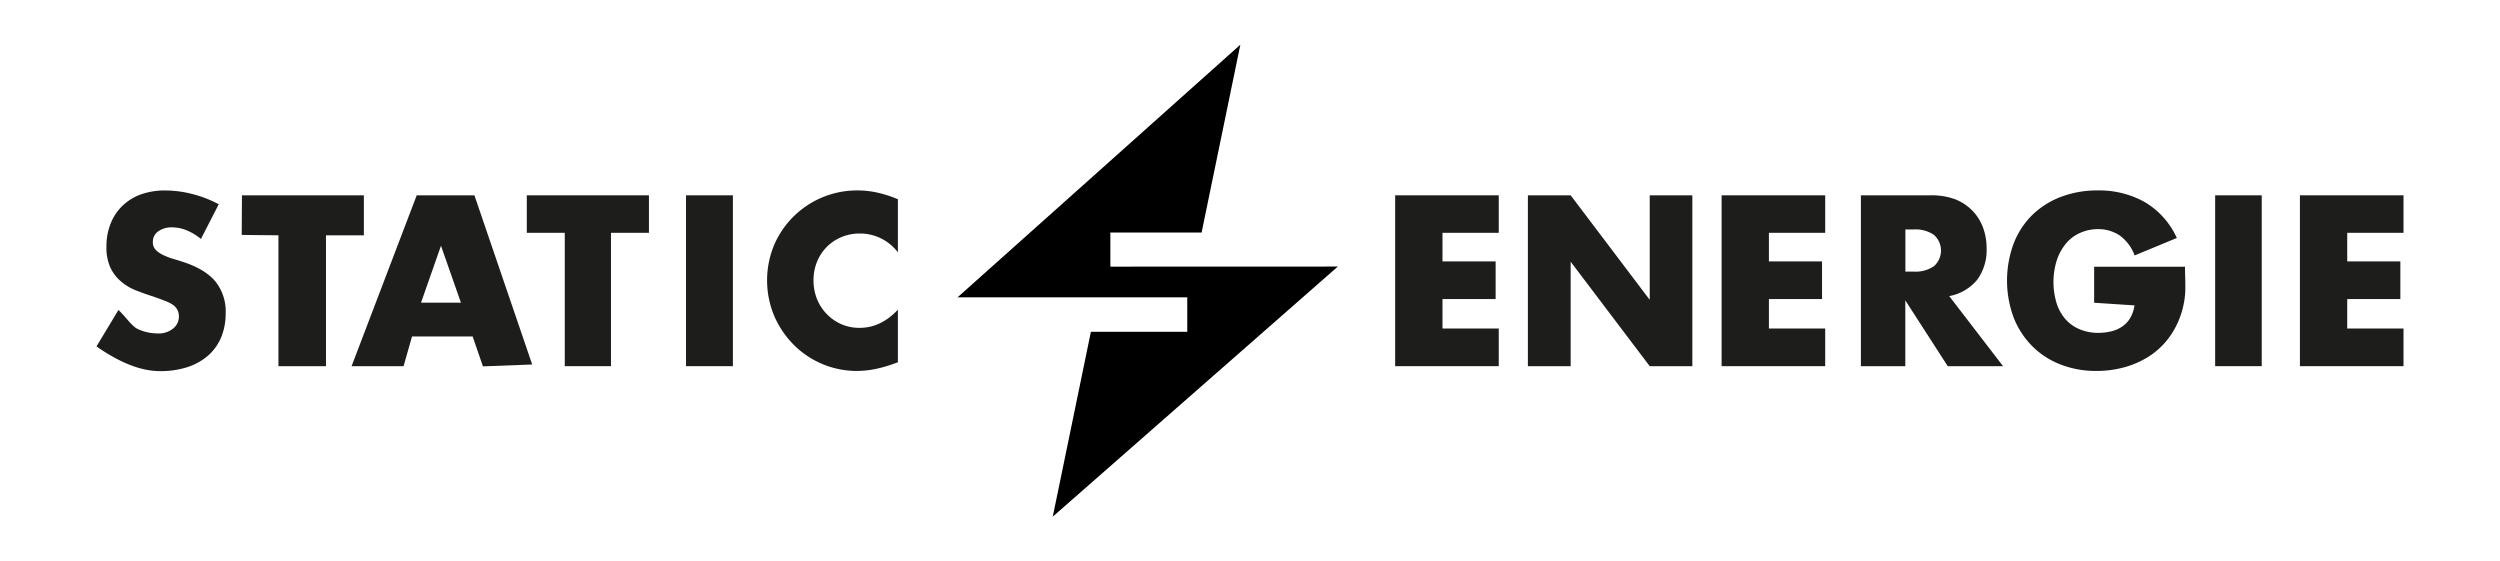 <svg id="Layer_1" data-name="Layer 1" xmlns="http://www.w3.org/2000/svg" viewBox="0 0 640 143.71"><defs><style>.cls-1{fill:#1d1d1b;}</style></defs><title>Static Energie • Logo</title><polygon points="317.53 11.44 245.13 76.12 303.94 76.12 303.94 84.94 279.27 84.94 269.51 132.26 342.48 68.24 284.25 68.26 284.25 59.53 307.61 59.53 317.53 11.44"/><path class="cls-1" d="M51.44,61.17a14.23,14.23,0,0,0-3.71-2.23,9.76,9.76,0,0,0-3.6-.73,5.83,5.83,0,0,0-3.6,1A3.24,3.24,0,0,0,39.13,62a2.73,2.73,0,0,0,.7,1.92,6.18,6.18,0,0,0,1.83,1.31,16,16,0,0,0,2.55,1c.95.28,1.89.57,2.82.88q5.56,1.84,8.16,5a12.26,12.26,0,0,1,2.58,8.1,15.85,15.85,0,0,1-1.13,6.09,12.84,12.84,0,0,1-3.31,4.68,15.24,15.24,0,0,1-5.34,3A22.14,22.14,0,0,1,40.82,95c-5.54,0-11.4-3-16.12-6.32l5.62-9.32c1.7,1.51,3.38,4.16,5,4.9a12.22,12.22,0,0,0,4.94,1.1A5.86,5.86,0,0,0,44.45,84a3.95,3.95,0,0,0,1-4.61,3.77,3.77,0,0,0-1.16-1.34A9.62,9.62,0,0,0,42.18,77c-.87-.35-1.92-.73-3.16-1.16-1.47-.46-2.91-1-4.33-1.54A13.51,13.51,0,0,1,30.92,72a10.49,10.49,0,0,1-2.67-3.51,12.42,12.42,0,0,1-1-5.37,15.5,15.5,0,0,1,1.08-5.9,12.87,12.87,0,0,1,3-4.52,13.4,13.4,0,0,1,4.76-2.94,18.08,18.08,0,0,1,6.29-1,27.6,27.6,0,0,1,6.8.9A30.06,30.06,0,0,1,56,52.29Z"/><path class="cls-1" d="M83.45,60.24v33.5H71.28V60.24l-9.4-.1L61.94,50H93.15V60.24Z"/><path class="cls-1" d="M121,86.14H105.48l-2.17,7.61H90L106.68,50h14.77l14.79,43.31-12.61.48Zm-3-8.65-5.11-14.58-5.11,14.58Z"/><path class="cls-1" d="M156.41,59.6V93.74H144.58V59.6h-9.72V50h31.27V59.6Z"/><path class="cls-1" d="M187.62,50V93.74h-12V50Z"/><path class="cls-1" d="M229.86,64.6a12.14,12.14,0,0,0-9.75-4.82,11.88,11.88,0,0,0-4.73.93,11.57,11.57,0,0,0-3.75,2.52A11.82,11.82,0,0,0,209.16,67a12.44,12.44,0,0,0-.9,4.75,12.61,12.61,0,0,0,.9,4.82,11.92,11.92,0,0,0,2.5,3.84A11.72,11.72,0,0,0,215.4,83a11.6,11.6,0,0,0,4.65.93q5.46,0,9.81-4.65V92.75l-1.16.41a33.38,33.38,0,0,1-4.88,1.36,23.67,23.67,0,0,1-4.47.44,22.58,22.58,0,0,1-8.68-1.71,22.91,22.91,0,0,1-7.31-4.82,24,24,0,0,1-5.08-7.37,23.6,23.6,0,0,1,0-18.58,23.1,23.1,0,0,1,21.16-13.73,23.94,23.94,0,0,1,5.14.55A31.87,31.87,0,0,1,229.86,51Z"/><path class="cls-1" d="M391.14,93.74V50h10.95l20.24,26.76V50h10.91V93.74H422.33L402.09,67V93.74Z"/><path class="cls-1" d="M467.25,59.6H452.84v7.32h13.6v9.64h-13.6V84.1h14.41v9.64H440.73V50h26.52Z"/><path class="cls-1" d="M615.3,59.6H600.89v7.32h13.6v9.64h-13.6V84.1H615.3v9.64H588.78V50H615.3Z"/><path class="cls-1" d="M383.68,59.6h-14.4v7.32h13.6v9.64h-13.6V84.1h14.4v9.64H357.16V50h26.52Z"/><path class="cls-1" d="M512.78,93.74H498.62L487.76,76.9V93.74H476.39V50h17.7A17.53,17.53,0,0,1,500.48,51,12.51,12.51,0,0,1,505,54a12.36,12.36,0,0,1,2.67,4.3,15,15,0,0,1,.9,5.22,12.88,12.88,0,0,1-2.41,8.1A12.13,12.13,0,0,1,499,75.8Zm-25-24.21h2.15a8.29,8.29,0,0,0,5.17-1.39,5.36,5.36,0,0,0,0-8,8.29,8.29,0,0,0-5.17-1.4h-2.15Z"/><path class="cls-1" d="M536.1,68.28h23.26c0,2.32.2,5.39,0,7.29a22.16,22.16,0,0,1-1.16,5.28,21,21,0,0,1-3.31,6.07,19.4,19.4,0,0,1-4.9,4.41,23.11,23.11,0,0,1-6.19,2.7,26.43,26.43,0,0,1-7.08.93,24.74,24.74,0,0,1-9.32-1.69,20.87,20.87,0,0,1-7.22-4.73,21.45,21.45,0,0,1-4.71-7.31,27.32,27.32,0,0,1,0-18.81,20.68,20.68,0,0,1,4.7-7.29,21.37,21.37,0,0,1,7.34-4.7,26.1,26.1,0,0,1,9.58-1.68,23.8,23.8,0,0,1,12,3,20.48,20.48,0,0,1,8.18,9.17l-10.8,4.47a11,11,0,0,0-3.91-5.17,9.9,9.9,0,0,0-5.49-1.56,11,11,0,0,0-4.64,1,9.83,9.83,0,0,0-3.57,2.72,13.19,13.19,0,0,0-2.33,4.27,18.78,18.78,0,0,0-.11,10.74,11.67,11.67,0,0,0,2.17,4.12,9.88,9.88,0,0,0,3.6,2.7,12.14,12.14,0,0,0,5,1,14,14,0,0,0,3.26-.38,8.57,8.57,0,0,0,2.81-1.22,6.9,6.9,0,0,0,2.06-2.17,8.89,8.89,0,0,0,1.11-3.26l-10.33-.68Z"/><path class="cls-1" d="M579,50V93.74H567.08V50Z"/></svg>